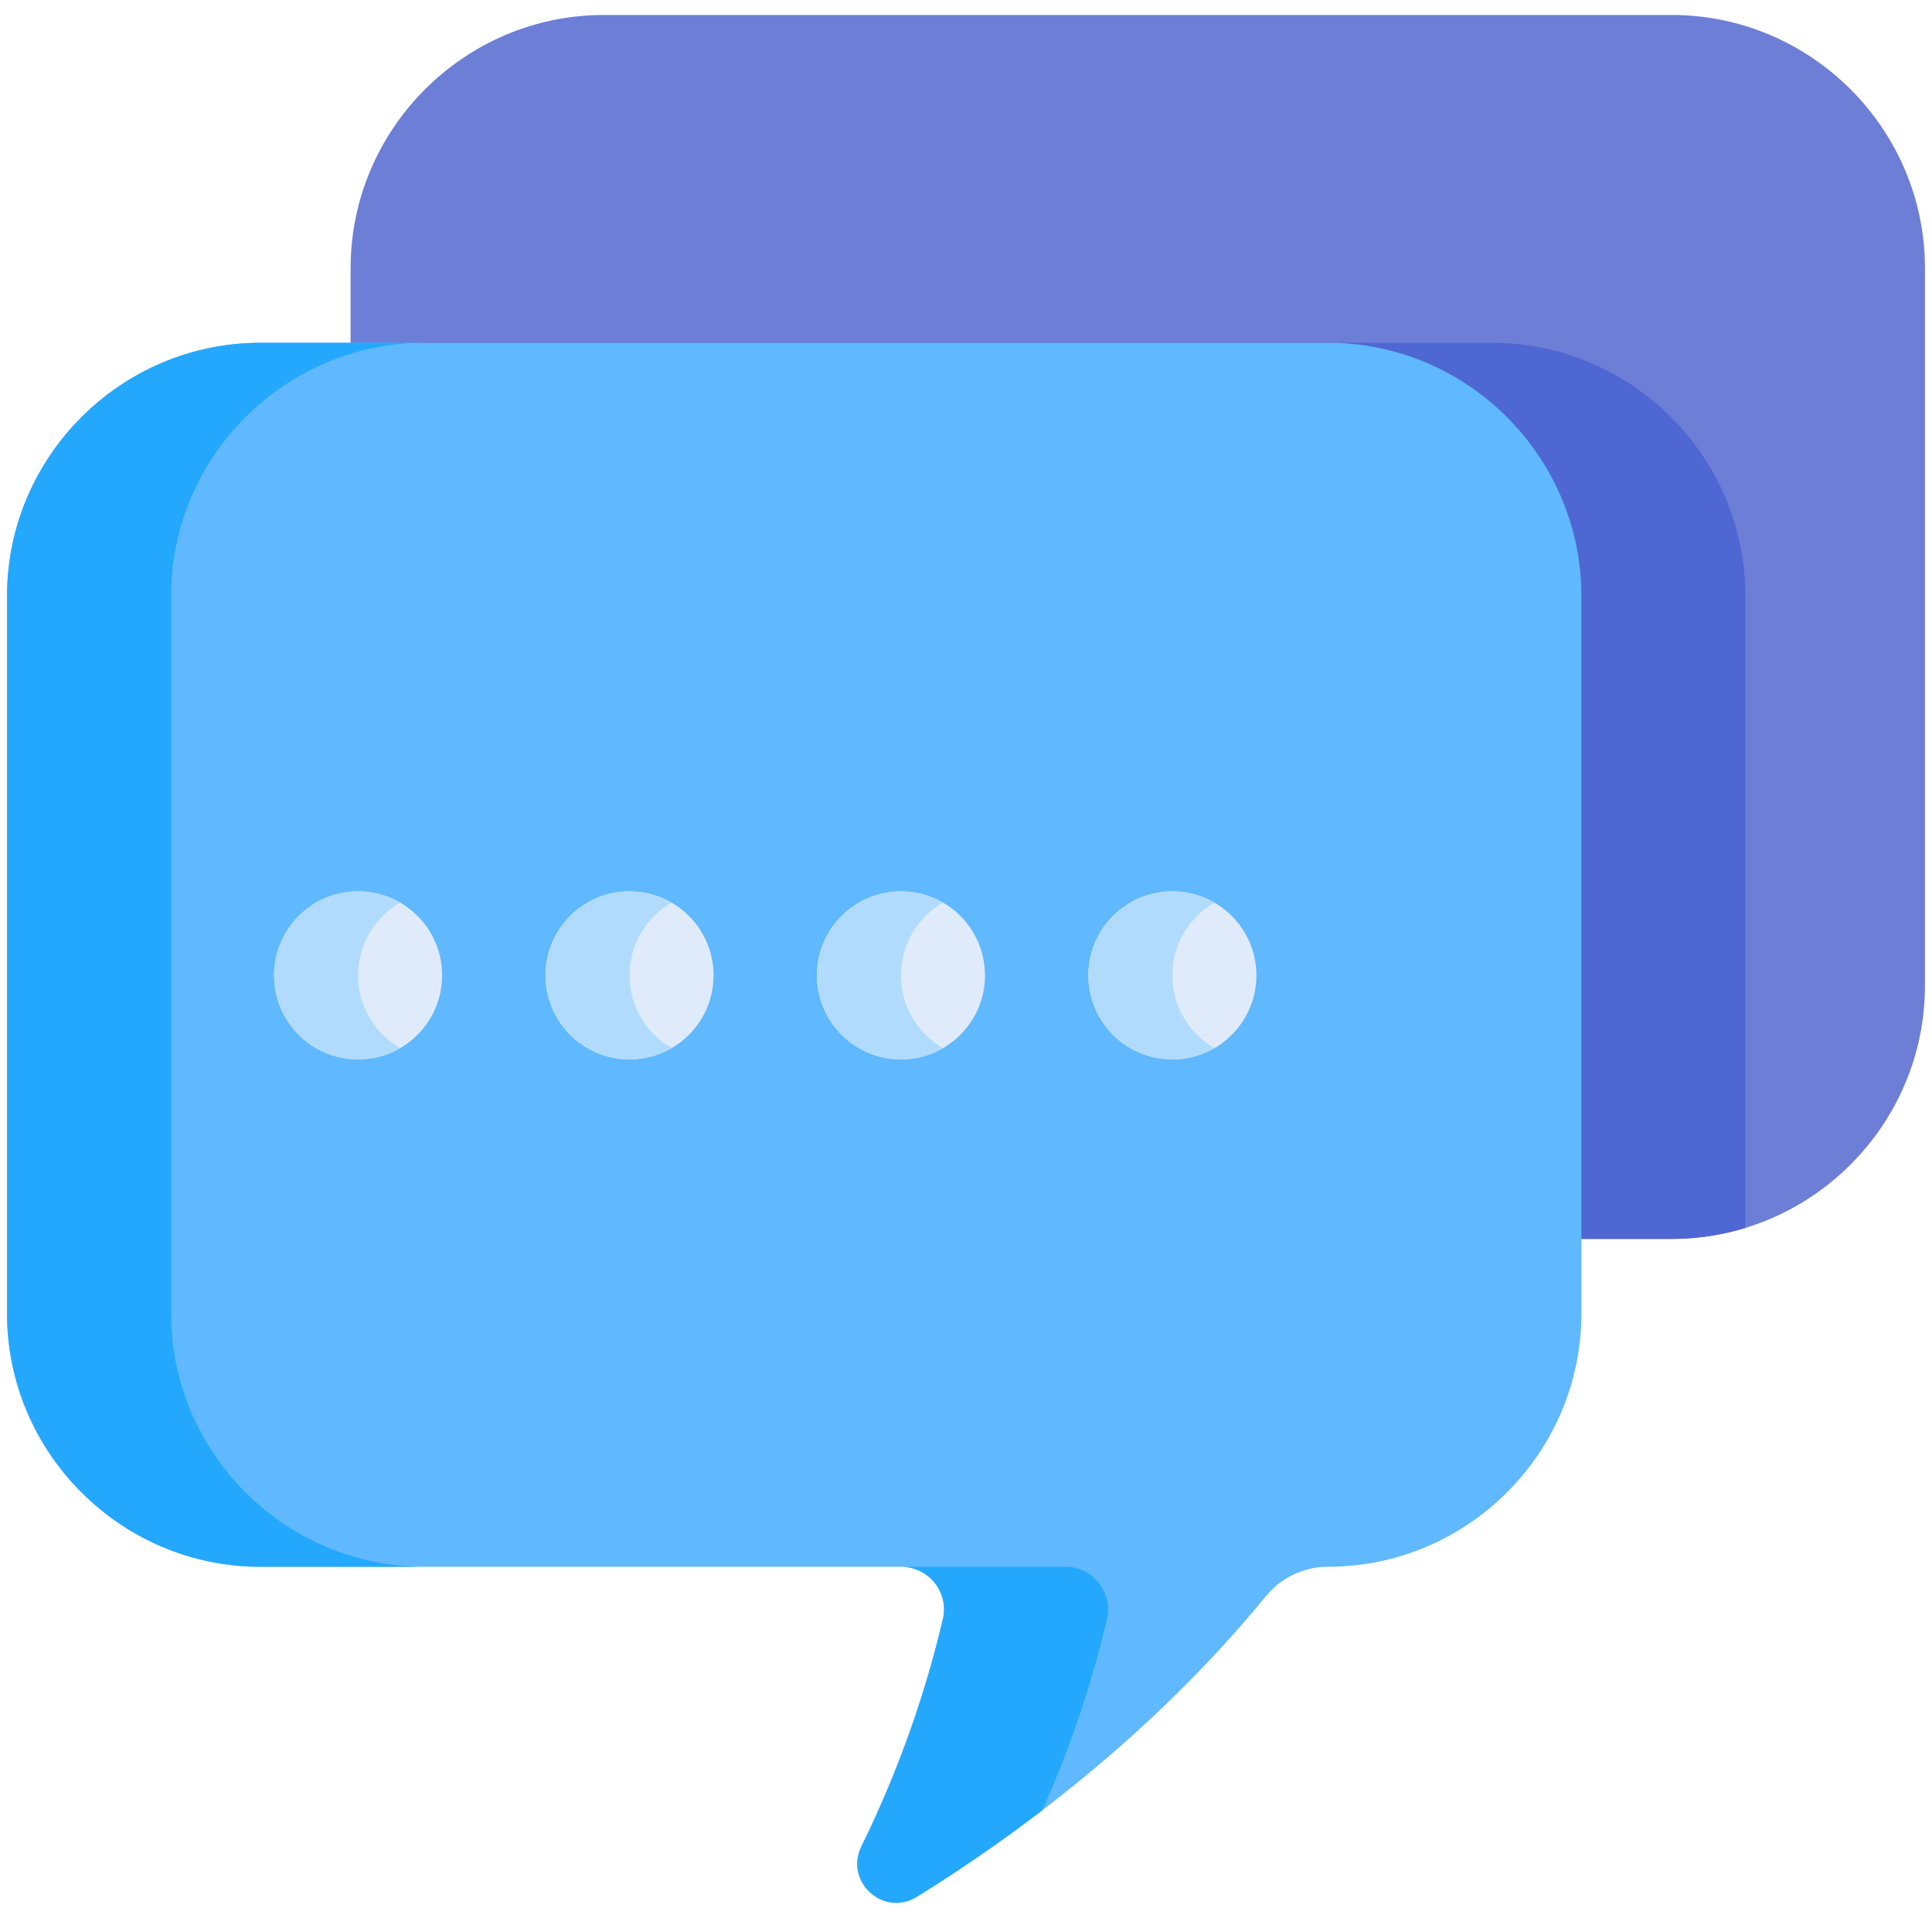 <svg xmlns="http://www.w3.org/2000/svg" width="137" height="136" viewBox="0 0 137 136" fill="none"><g clip-path="url(#clip0_83_658)"><path d="M118.542 1.062H42.82C32.943 1.062 24.862 9.143 24.862 19.019V25.13H93.359C103.236 25.13 111.317 33.211 111.317 43.088V87.858H118.542C128.419 87.858 136.5 79.777 136.5 69.9V19.019C136.5 9.142 128.419 1.062 118.542 1.062Z" fill="#6C7ED6"></path><path d="M105.81 24.309H30.088C28.317 24.308 26.556 24.572 24.862 25.091V25.13H93.359C103.236 25.13 111.317 33.211 111.317 43.087V87.858H118.542C120.313 87.858 122.075 87.594 123.768 87.075V42.266C123.768 32.39 115.687 24.309 105.81 24.309Z" fill="#4F67D2"></path><path d="M94.18 24.309H18.458C8.581 24.309 0.5 32.39 0.5 42.266V93.147C0.5 103.024 8.581 111.105 18.458 111.105H63.905C65.854 111.105 67.308 112.918 66.862 114.814C65.657 119.946 63.813 125.372 61.087 130.934C59.862 133.432 62.648 135.972 65.013 134.508C71.853 130.275 81.585 123.19 89.781 113.174C90.859 111.857 92.479 111.104 94.18 111.104C104.057 111.104 112.138 103.023 112.138 93.147V42.266C112.138 32.39 104.057 24.309 94.18 24.309Z" fill="#60B8FE"></path><path d="M78.492 114.814C78.938 112.918 77.483 111.105 75.535 111.105H63.905C65.854 111.105 67.308 112.918 66.862 114.814C65.657 119.946 63.813 125.372 61.087 130.934C59.862 133.432 62.648 135.972 65.013 134.508C68.079 132.609 71.05 130.561 73.914 128.37C75.994 123.705 77.473 119.154 78.492 114.814ZM12.13 93.147V42.266C12.13 32.39 20.211 24.309 30.088 24.309H18.458C8.581 24.309 0.5 32.39 0.5 42.266V93.147C0.5 103.024 8.581 111.105 18.458 111.105H30.088C20.211 111.105 12.13 103.024 12.13 93.147Z" fill="#23A8FE"></path><path d="M25.393 75.127C28.684 75.127 31.352 72.459 31.352 69.168C31.352 65.877 28.684 63.209 25.393 63.209C22.102 63.209 19.434 65.877 19.434 69.168C19.434 72.459 22.102 75.127 25.393 75.127Z" fill="#DFEBFA"></path><path d="M44.64 75.127C47.931 75.127 50.599 72.459 50.599 69.168C50.599 65.877 47.931 63.209 44.64 63.209C41.349 63.209 38.681 65.877 38.681 69.168C38.681 72.459 41.349 75.127 44.64 75.127Z" fill="#DFEBFA"></path><path d="M63.887 75.127C67.178 75.127 69.846 72.459 69.846 69.168C69.846 65.877 67.178 63.209 63.887 63.209C60.596 63.209 57.928 65.877 57.928 69.168C57.928 72.459 60.596 75.127 63.887 75.127Z" fill="#DFEBFA"></path><path d="M83.134 75.127C86.425 75.127 89.093 72.459 89.093 69.168C89.093 65.877 86.425 63.209 83.134 63.209C79.843 63.209 77.175 65.877 77.175 69.168C77.175 72.459 79.843 75.127 83.134 75.127Z" fill="#DFEBFA"></path><path d="M25.393 69.168C25.393 66.963 26.592 65.039 28.372 64.008C27.467 63.484 26.439 63.208 25.393 63.209C22.102 63.209 19.434 65.877 19.434 69.168C19.434 72.459 22.102 75.127 25.393 75.127C26.439 75.128 27.467 74.852 28.372 74.328C26.591 73.297 25.393 71.373 25.393 69.168ZM44.64 69.168C44.64 66.963 45.839 65.039 47.619 64.008C46.714 63.484 45.686 63.208 44.64 63.209C41.349 63.209 38.681 65.877 38.681 69.168C38.681 72.459 41.349 75.127 44.64 75.127C45.726 75.127 46.742 74.835 47.619 74.328C45.839 73.297 44.64 71.373 44.64 69.168ZM63.887 69.168C63.887 66.963 65.086 65.039 66.866 64.008C65.961 63.484 64.933 63.208 63.887 63.209C60.596 63.209 57.928 65.877 57.928 69.168C57.928 72.459 60.596 75.127 63.887 75.127C64.933 75.128 65.961 74.852 66.866 74.328C65.086 73.297 63.887 71.373 63.887 69.168ZM83.134 69.168C83.134 66.963 84.333 65.039 86.113 64.008C85.208 63.484 84.18 63.208 83.134 63.209C79.843 63.209 77.175 65.877 77.175 69.168C77.175 72.459 79.843 75.127 83.134 75.127C84.18 75.128 85.208 74.852 86.113 74.328C84.333 73.297 83.134 71.373 83.134 69.168Z" fill="#B1DBFC"></path></g><defs><clipPath id="clip0_83_658"><rect width="136" height="136" fill="white" transform="translate(0.5)"></rect></clipPath></defs></svg>